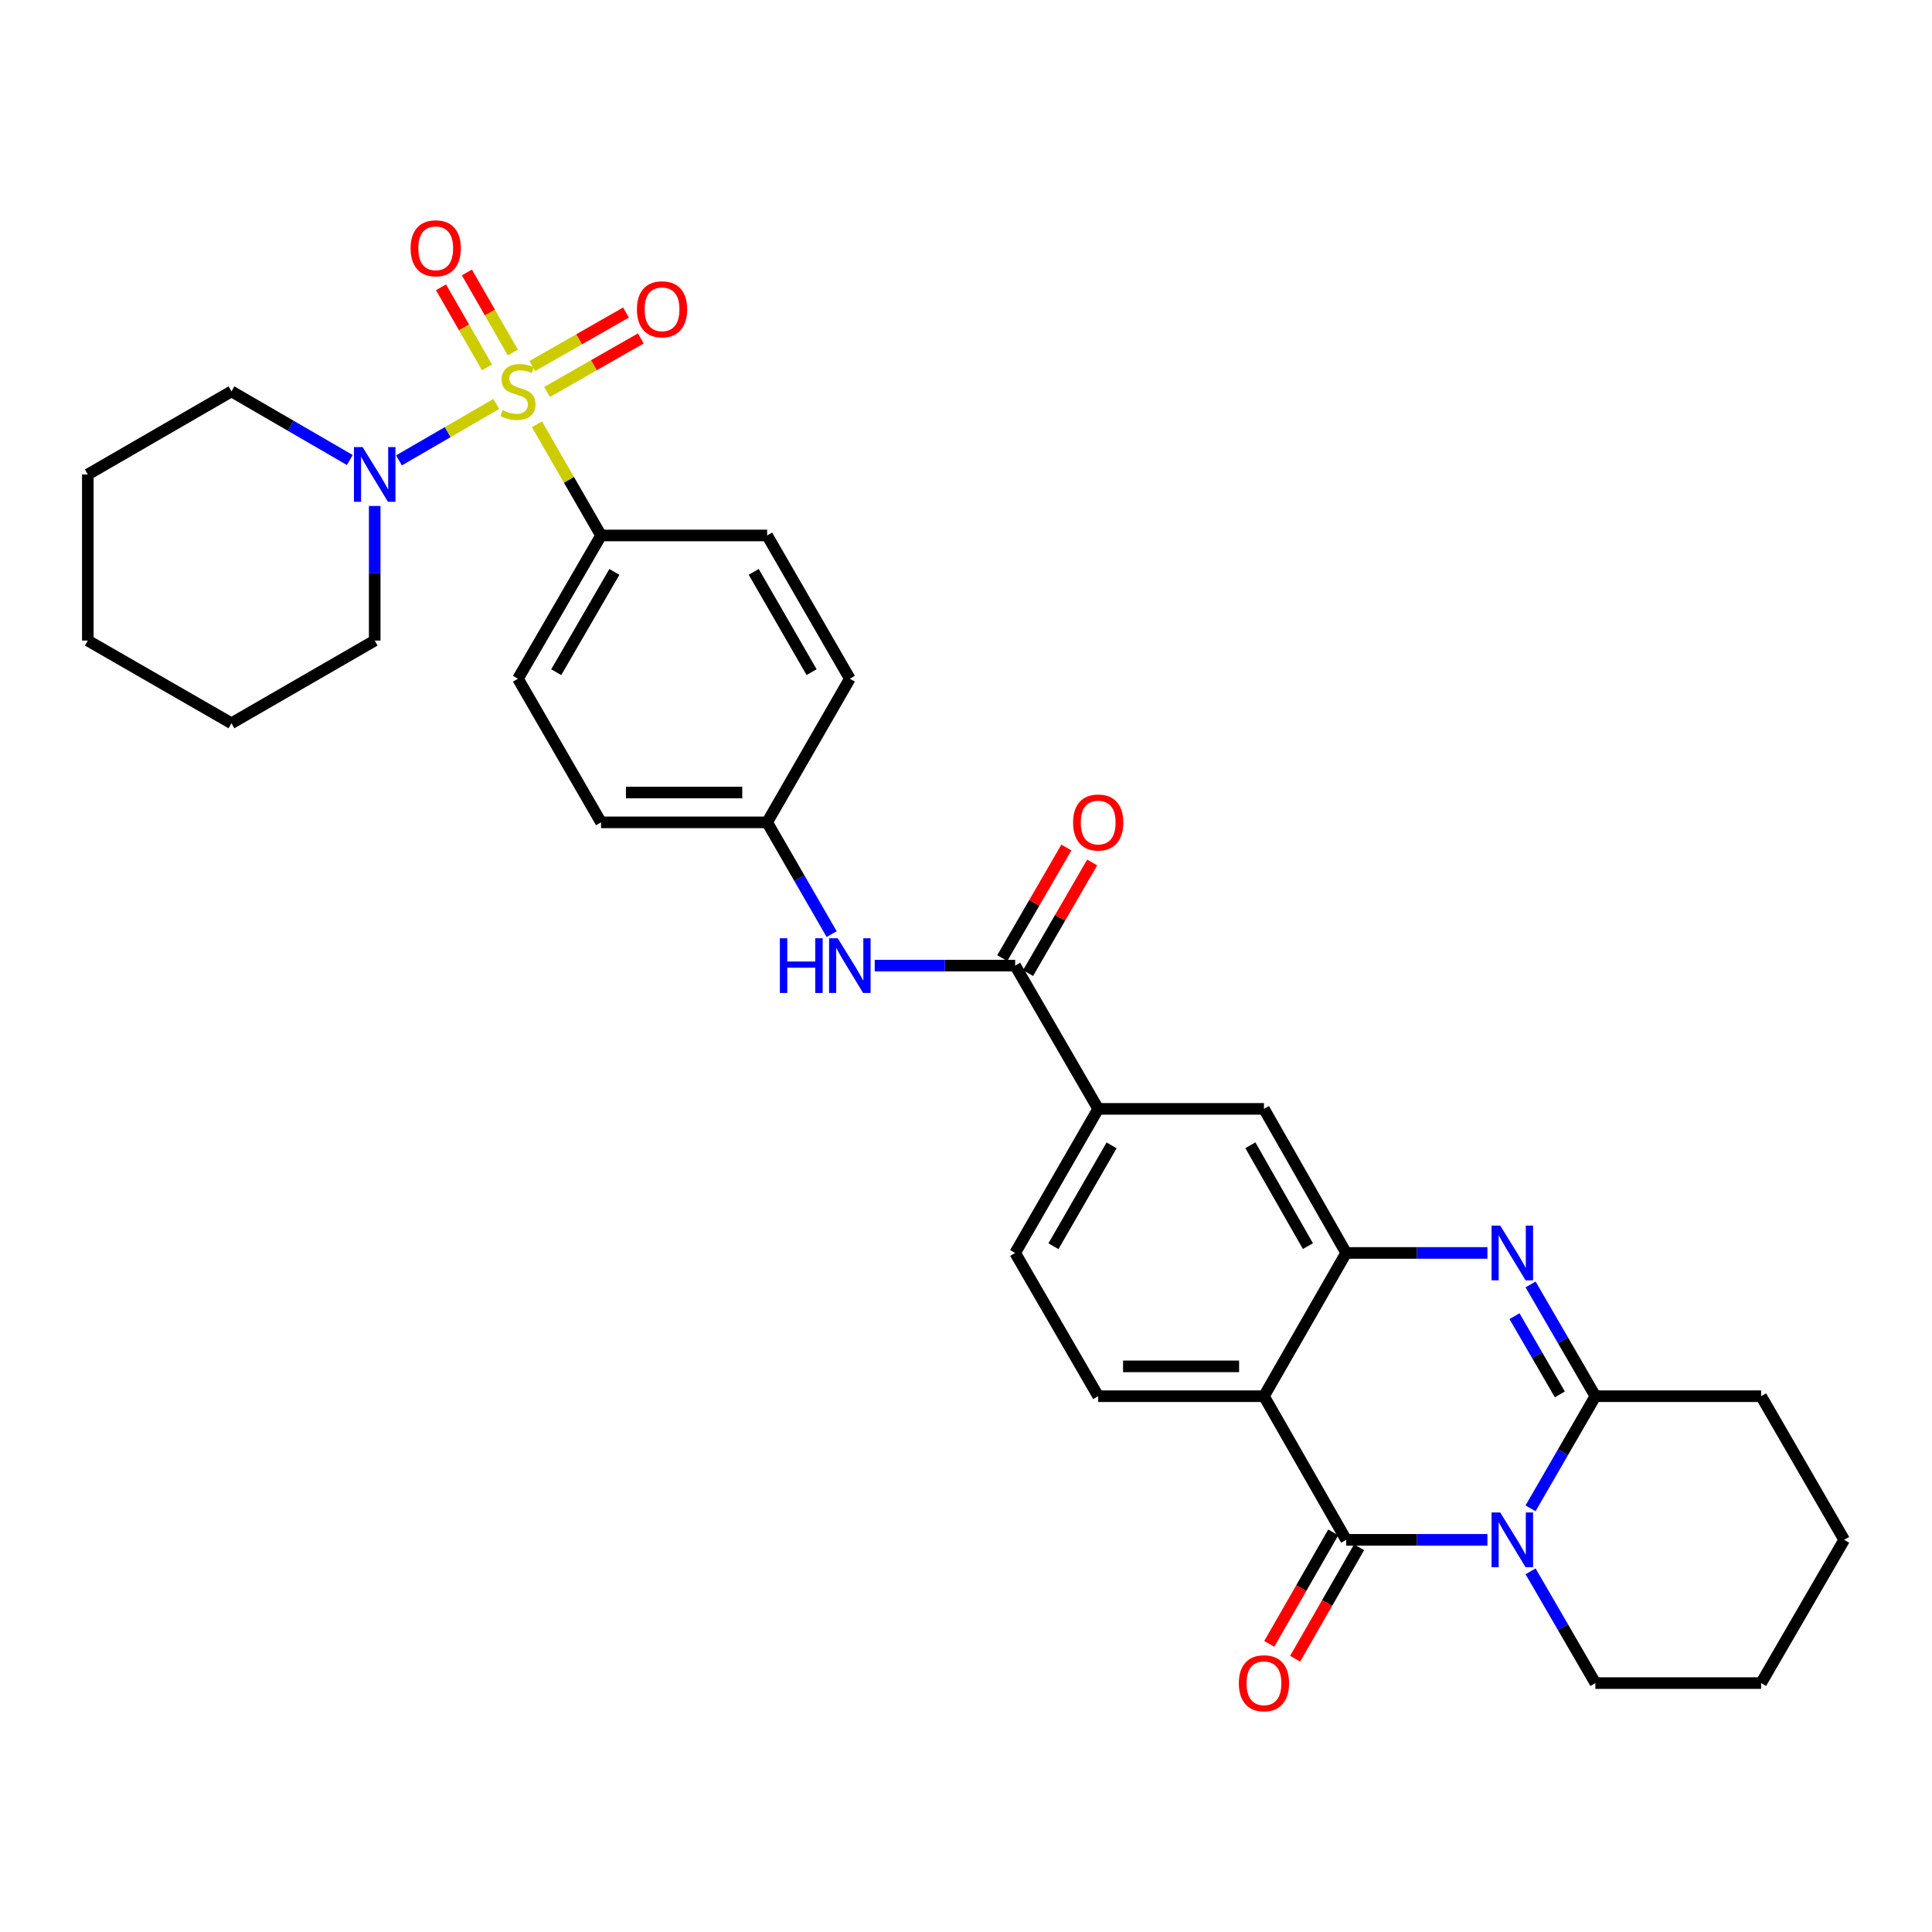 <?xml version='1.0' encoding='iso-8859-1'?>
<svg version='1.1' baseProfile='full'
              xmlns='http://www.w3.org/2000/svg'
                      xmlns:rdkit='http://www.rdkit.org/xml'
                      xmlns:xlink='http://www.w3.org/1999/xlink'
                  xml:space='preserve'
width='1000px' height='1000px' viewBox='0 0 1000 1000'>
<!-- END OF HEADER -->
<rect style='opacity:1.0;fill:#FFFFFF;stroke:none' width='1000' height='1000' x='0' y='0'> </rect>
<path class='bond-6' d='M 256.876,209.09 L 231.691,223.693' style='fill:none;fill-rule:evenodd;stroke:#CCCC00;stroke-width:6px;stroke-linecap:butt;stroke-linejoin:miter;stroke-opacity:1' />
<path class='bond-6' d='M 231.691,223.693 L 206.506,238.296' style='fill:none;fill-rule:evenodd;stroke:#0000FF;stroke-width:6px;stroke-linecap:butt;stroke-linejoin:miter;stroke-opacity:1' />
<path class='bond-8' d='M 277.919,219.615 L 294.507,248.385' style='fill:none;fill-rule:evenodd;stroke:#CCCC00;stroke-width:6px;stroke-linecap:butt;stroke-linejoin:miter;stroke-opacity:1' />
<path class='bond-8' d='M 294.507,248.385 L 311.094,277.155' style='fill:none;fill-rule:evenodd;stroke:#000000;stroke-width:6px;stroke-linecap:butt;stroke-linejoin:miter;stroke-opacity:1' />
<path class='bond-13' d='M 283.154,202.878 L 307.415,189.027' style='fill:none;fill-rule:evenodd;stroke:#CCCC00;stroke-width:6px;stroke-linecap:butt;stroke-linejoin:miter;stroke-opacity:1' />
<path class='bond-13' d='M 307.415,189.027 L 331.676,175.176' style='fill:none;fill-rule:evenodd;stroke:#FF0000;stroke-width:6px;stroke-linecap:butt;stroke-linejoin:miter;stroke-opacity:1' />
<path class='bond-13' d='M 275.498,189.469 L 299.759,175.618' style='fill:none;fill-rule:evenodd;stroke:#CCCC00;stroke-width:6px;stroke-linecap:butt;stroke-linejoin:miter;stroke-opacity:1' />
<path class='bond-13' d='M 299.759,175.618 L 324.02,161.766' style='fill:none;fill-rule:evenodd;stroke:#FF0000;stroke-width:6px;stroke-linecap:butt;stroke-linejoin:miter;stroke-opacity:1' />
<path class='bond-14' d='M 265.46,182.481 L 253.556,161.748' style='fill:none;fill-rule:evenodd;stroke:#CCCC00;stroke-width:6px;stroke-linecap:butt;stroke-linejoin:miter;stroke-opacity:1' />
<path class='bond-14' d='M 253.556,161.748 L 241.653,141.016' style='fill:none;fill-rule:evenodd;stroke:#FF0000;stroke-width:6px;stroke-linecap:butt;stroke-linejoin:miter;stroke-opacity:1' />
<path class='bond-14' d='M 252.069,190.17 L 240.166,169.437' style='fill:none;fill-rule:evenodd;stroke:#CCCC00;stroke-width:6px;stroke-linecap:butt;stroke-linejoin:miter;stroke-opacity:1' />
<path class='bond-14' d='M 240.166,169.437 L 228.262,148.704' style='fill:none;fill-rule:evenodd;stroke:#FF0000;stroke-width:6px;stroke-linecap:butt;stroke-linejoin:miter;stroke-opacity:1' />
<path class='bond-0' d='M 769.881,797.017 L 733.327,797.017' style='fill:none;fill-rule:evenodd;stroke:#0000FF;stroke-width:6px;stroke-linecap:butt;stroke-linejoin:miter;stroke-opacity:1' />
<path class='bond-0' d='M 733.327,797.017 L 696.772,797.017' style='fill:none;fill-rule:evenodd;stroke:#000000;stroke-width:6px;stroke-linecap:butt;stroke-linejoin:miter;stroke-opacity:1' />
<path class='bond-21' d='M 792.224,813.32 L 808.995,842.244' style='fill:none;fill-rule:evenodd;stroke:#0000FF;stroke-width:6px;stroke-linecap:butt;stroke-linejoin:miter;stroke-opacity:1' />
<path class='bond-21' d='M 808.995,842.244 L 825.766,871.169' style='fill:none;fill-rule:evenodd;stroke:#000000;stroke-width:6px;stroke-linecap:butt;stroke-linejoin:miter;stroke-opacity:1' />
<path class='bond-35' d='M 792.201,780.71 L 808.984,751.689' style='fill:none;fill-rule:evenodd;stroke:#0000FF;stroke-width:6px;stroke-linecap:butt;stroke-linejoin:miter;stroke-opacity:1' />
<path class='bond-35' d='M 808.984,751.689 L 825.766,722.668' style='fill:none;fill-rule:evenodd;stroke:#000000;stroke-width:6px;stroke-linecap:butt;stroke-linejoin:miter;stroke-opacity:1' />
<path class='bond-1' d='M 696.772,797.017 L 654.223,722.668' style='fill:none;fill-rule:evenodd;stroke:#000000;stroke-width:6px;stroke-linecap:butt;stroke-linejoin:miter;stroke-opacity:1' />
<path class='bond-15' d='M 690.076,793.174 L 673.523,822.022' style='fill:none;fill-rule:evenodd;stroke:#000000;stroke-width:6px;stroke-linecap:butt;stroke-linejoin:miter;stroke-opacity:1' />
<path class='bond-15' d='M 673.523,822.022 L 656.97,850.869' style='fill:none;fill-rule:evenodd;stroke:#FF0000;stroke-width:6px;stroke-linecap:butt;stroke-linejoin:miter;stroke-opacity:1' />
<path class='bond-15' d='M 703.469,800.859 L 686.916,829.707' style='fill:none;fill-rule:evenodd;stroke:#000000;stroke-width:6px;stroke-linecap:butt;stroke-linejoin:miter;stroke-opacity:1' />
<path class='bond-15' d='M 686.916,829.707 L 670.363,858.554' style='fill:none;fill-rule:evenodd;stroke:#FF0000;stroke-width:6px;stroke-linecap:butt;stroke-linejoin:miter;stroke-opacity:1' />
<path class='bond-2' d='M 654.223,722.668 L 568.422,722.668' style='fill:none;fill-rule:evenodd;stroke:#000000;stroke-width:6px;stroke-linecap:butt;stroke-linejoin:miter;stroke-opacity:1' />
<path class='bond-2' d='M 641.353,707.227 L 581.292,707.227' style='fill:none;fill-rule:evenodd;stroke:#000000;stroke-width:6px;stroke-linecap:butt;stroke-linejoin:miter;stroke-opacity:1' />
<path class='bond-34' d='M 654.223,722.668 L 696.772,648.524' style='fill:none;fill-rule:evenodd;stroke:#000000;stroke-width:6px;stroke-linecap:butt;stroke-linejoin:miter;stroke-opacity:1' />
<path class='bond-3' d='M 769.881,648.524 L 733.327,648.524' style='fill:none;fill-rule:evenodd;stroke:#0000FF;stroke-width:6px;stroke-linecap:butt;stroke-linejoin:miter;stroke-opacity:1' />
<path class='bond-3' d='M 733.327,648.524 L 696.772,648.524' style='fill:none;fill-rule:evenodd;stroke:#000000;stroke-width:6px;stroke-linecap:butt;stroke-linejoin:miter;stroke-opacity:1' />
<path class='bond-4' d='M 792.225,664.827 L 808.995,693.747' style='fill:none;fill-rule:evenodd;stroke:#0000FF;stroke-width:6px;stroke-linecap:butt;stroke-linejoin:miter;stroke-opacity:1' />
<path class='bond-4' d='M 808.995,693.747 L 825.766,722.668' style='fill:none;fill-rule:evenodd;stroke:#000000;stroke-width:6px;stroke-linecap:butt;stroke-linejoin:miter;stroke-opacity:1' />
<path class='bond-4' d='M 783.898,681.249 L 795.638,701.493' style='fill:none;fill-rule:evenodd;stroke:#0000FF;stroke-width:6px;stroke-linecap:butt;stroke-linejoin:miter;stroke-opacity:1' />
<path class='bond-4' d='M 795.638,701.493 L 807.377,721.738' style='fill:none;fill-rule:evenodd;stroke:#000000;stroke-width:6px;stroke-linecap:butt;stroke-linejoin:miter;stroke-opacity:1' />
<path class='bond-22' d='M 825.766,722.668 L 911.55,722.668' style='fill:none;fill-rule:evenodd;stroke:#000000;stroke-width:6px;stroke-linecap:butt;stroke-linejoin:miter;stroke-opacity:1' />
<path class='bond-5' d='M 696.772,648.524 L 654.223,573.952' style='fill:none;fill-rule:evenodd;stroke:#000000;stroke-width:6px;stroke-linecap:butt;stroke-linejoin:miter;stroke-opacity:1' />
<path class='bond-5' d='M 676.978,644.991 L 647.194,592.79' style='fill:none;fill-rule:evenodd;stroke:#000000;stroke-width:6px;stroke-linecap:butt;stroke-linejoin:miter;stroke-opacity:1' />
<path class='bond-25' d='M 193.947,261.888 L 193.947,296.724' style='fill:none;fill-rule:evenodd;stroke:#0000FF;stroke-width:6px;stroke-linecap:butt;stroke-linejoin:miter;stroke-opacity:1' />
<path class='bond-25' d='M 193.947,296.724 L 193.947,331.56' style='fill:none;fill-rule:evenodd;stroke:#000000;stroke-width:6px;stroke-linecap:butt;stroke-linejoin:miter;stroke-opacity:1' />
<path class='bond-26' d='M 181.065,238.108 L 150.434,220.345' style='fill:none;fill-rule:evenodd;stroke:#0000FF;stroke-width:6px;stroke-linecap:butt;stroke-linejoin:miter;stroke-opacity:1' />
<path class='bond-26' d='M 150.434,220.345 L 119.804,202.583' style='fill:none;fill-rule:evenodd;stroke:#000000;stroke-width:6px;stroke-linecap:butt;stroke-linejoin:miter;stroke-opacity:1' />
<path class='bond-7' d='M 525.444,499.8 L 489.098,499.8' style='fill:none;fill-rule:evenodd;stroke:#000000;stroke-width:6px;stroke-linecap:butt;stroke-linejoin:miter;stroke-opacity:1' />
<path class='bond-7' d='M 489.098,499.8 L 452.753,499.8' style='fill:none;fill-rule:evenodd;stroke:#0000FF;stroke-width:6px;stroke-linecap:butt;stroke-linejoin:miter;stroke-opacity:1' />
<path class='bond-9' d='M 525.444,499.8 L 568.422,573.952' style='fill:none;fill-rule:evenodd;stroke:#000000;stroke-width:6px;stroke-linecap:butt;stroke-linejoin:miter;stroke-opacity:1' />
<path class='bond-16' d='M 532.123,503.672 L 548.714,475.047' style='fill:none;fill-rule:evenodd;stroke:#000000;stroke-width:6px;stroke-linecap:butt;stroke-linejoin:miter;stroke-opacity:1' />
<path class='bond-16' d='M 548.714,475.047 L 565.305,446.422' style='fill:none;fill-rule:evenodd;stroke:#FF0000;stroke-width:6px;stroke-linecap:butt;stroke-linejoin:miter;stroke-opacity:1' />
<path class='bond-16' d='M 518.764,495.928 L 535.355,467.304' style='fill:none;fill-rule:evenodd;stroke:#000000;stroke-width:6px;stroke-linecap:butt;stroke-linejoin:miter;stroke-opacity:1' />
<path class='bond-16' d='M 535.355,467.304 L 551.945,438.679' style='fill:none;fill-rule:evenodd;stroke:#FF0000;stroke-width:6px;stroke-linecap:butt;stroke-linejoin:miter;stroke-opacity:1' />
<path class='bond-18' d='M 311.094,277.155 L 268.099,351.307' style='fill:none;fill-rule:evenodd;stroke:#000000;stroke-width:6px;stroke-linecap:butt;stroke-linejoin:miter;stroke-opacity:1' />
<path class='bond-18' d='M 318.003,296.023 L 287.907,347.93' style='fill:none;fill-rule:evenodd;stroke:#000000;stroke-width:6px;stroke-linecap:butt;stroke-linejoin:miter;stroke-opacity:1' />
<path class='bond-19' d='M 311.094,277.155 L 397.076,277.155' style='fill:none;fill-rule:evenodd;stroke:#000000;stroke-width:6px;stroke-linecap:butt;stroke-linejoin:miter;stroke-opacity:1' />
<path class='bond-10' d='M 568.422,573.952 L 654.223,573.952' style='fill:none;fill-rule:evenodd;stroke:#000000;stroke-width:6px;stroke-linecap:butt;stroke-linejoin:miter;stroke-opacity:1' />
<path class='bond-17' d='M 568.422,573.952 L 525.444,648.524' style='fill:none;fill-rule:evenodd;stroke:#000000;stroke-width:6px;stroke-linecap:butt;stroke-linejoin:miter;stroke-opacity:1' />
<path class='bond-17' d='M 575.353,592.848 L 545.269,645.049' style='fill:none;fill-rule:evenodd;stroke:#000000;stroke-width:6px;stroke-linecap:butt;stroke-linejoin:miter;stroke-opacity:1' />
<path class='bond-11' d='M 568.422,722.668 L 525.444,648.524' style='fill:none;fill-rule:evenodd;stroke:#000000;stroke-width:6px;stroke-linecap:butt;stroke-linejoin:miter;stroke-opacity:1' />
<path class='bond-12' d='M 430.466,483.5 L 413.771,454.574' style='fill:none;fill-rule:evenodd;stroke:#0000FF;stroke-width:6px;stroke-linecap:butt;stroke-linejoin:miter;stroke-opacity:1' />
<path class='bond-12' d='M 413.771,454.574 L 397.076,425.648' style='fill:none;fill-rule:evenodd;stroke:#000000;stroke-width:6px;stroke-linecap:butt;stroke-linejoin:miter;stroke-opacity:1' />
<path class='bond-23' d='M 268.099,351.307 L 311.094,425.648' style='fill:none;fill-rule:evenodd;stroke:#000000;stroke-width:6px;stroke-linecap:butt;stroke-linejoin:miter;stroke-opacity:1' />
<path class='bond-24' d='M 397.076,277.155 L 439.874,351.307' style='fill:none;fill-rule:evenodd;stroke:#000000;stroke-width:6px;stroke-linecap:butt;stroke-linejoin:miter;stroke-opacity:1' />
<path class='bond-24' d='M 390.122,295.997 L 420.081,347.903' style='fill:none;fill-rule:evenodd;stroke:#000000;stroke-width:6px;stroke-linecap:butt;stroke-linejoin:miter;stroke-opacity:1' />
<path class='bond-20' d='M 397.076,425.648 L 439.874,351.307' style='fill:none;fill-rule:evenodd;stroke:#000000;stroke-width:6px;stroke-linecap:butt;stroke-linejoin:miter;stroke-opacity:1' />
<path class='bond-32' d='M 397.076,425.648 L 311.094,425.648' style='fill:none;fill-rule:evenodd;stroke:#000000;stroke-width:6px;stroke-linecap:butt;stroke-linejoin:miter;stroke-opacity:1' />
<path class='bond-32' d='M 384.179,410.207 L 323.992,410.207' style='fill:none;fill-rule:evenodd;stroke:#000000;stroke-width:6px;stroke-linecap:butt;stroke-linejoin:miter;stroke-opacity:1' />
<path class='bond-27' d='M 825.766,871.169 L 911.55,871.169' style='fill:none;fill-rule:evenodd;stroke:#000000;stroke-width:6px;stroke-linecap:butt;stroke-linejoin:miter;stroke-opacity:1' />
<path class='bond-28' d='M 911.55,722.668 L 954.545,797.017' style='fill:none;fill-rule:evenodd;stroke:#000000;stroke-width:6px;stroke-linecap:butt;stroke-linejoin:miter;stroke-opacity:1' />
<path class='bond-30' d='M 193.947,331.56 L 119.804,374.358' style='fill:none;fill-rule:evenodd;stroke:#000000;stroke-width:6px;stroke-linecap:butt;stroke-linejoin:miter;stroke-opacity:1' />
<path class='bond-29' d='M 119.804,202.583 L 45.455,245.578' style='fill:none;fill-rule:evenodd;stroke:#000000;stroke-width:6px;stroke-linecap:butt;stroke-linejoin:miter;stroke-opacity:1' />
<path class='bond-36' d='M 911.55,871.169 L 954.545,797.017' style='fill:none;fill-rule:evenodd;stroke:#000000;stroke-width:6px;stroke-linecap:butt;stroke-linejoin:miter;stroke-opacity:1' />
<path class='bond-31' d='M 45.455,245.578 L 45.455,331.56' style='fill:none;fill-rule:evenodd;stroke:#000000;stroke-width:6px;stroke-linecap:butt;stroke-linejoin:miter;stroke-opacity:1' />
<path class='bond-33' d='M 119.804,374.358 L 45.455,331.56' style='fill:none;fill-rule:evenodd;stroke:#000000;stroke-width:6px;stroke-linecap:butt;stroke-linejoin:miter;stroke-opacity:1' />
<path  class='atom-0' d='M 260.099 212.303
Q 260.419 212.423, 261.739 212.983
Q 263.059 213.543, 264.499 213.903
Q 265.979 214.223, 267.419 214.223
Q 270.099 214.223, 271.659 212.943
Q 273.219 211.623, 273.219 209.343
Q 273.219 207.783, 272.419 206.823
Q 271.659 205.863, 270.459 205.343
Q 269.259 204.823, 267.259 204.223
Q 264.739 203.463, 263.219 202.743
Q 261.739 202.023, 260.659 200.503
Q 259.619 198.983, 259.619 196.423
Q 259.619 192.863, 262.019 190.663
Q 264.459 188.463, 269.259 188.463
Q 272.539 188.463, 276.259 190.023
L 275.339 193.103
Q 271.939 191.703, 269.379 191.703
Q 266.619 191.703, 265.099 192.863
Q 263.579 193.983, 263.619 195.943
Q 263.619 197.463, 264.379 198.383
Q 265.179 199.303, 266.299 199.823
Q 267.459 200.343, 269.379 200.943
Q 271.939 201.743, 273.459 202.543
Q 274.979 203.343, 276.059 204.983
Q 277.179 206.583, 277.179 209.343
Q 277.179 213.263, 274.539 215.383
Q 271.939 217.463, 267.579 217.463
Q 265.059 217.463, 263.139 216.903
Q 261.259 216.383, 259.019 215.463
L 260.099 212.303
' fill='#CCCC00'/>
<path  class='atom-1' d='M 776.511 782.857
L 785.791 797.857
Q 786.711 799.337, 788.191 802.017
Q 789.671 804.697, 789.751 804.857
L 789.751 782.857
L 793.511 782.857
L 793.511 811.177
L 789.631 811.177
L 779.671 794.777
Q 778.511 792.857, 777.271 790.657
Q 776.071 788.457, 775.711 787.777
L 775.711 811.177
L 772.031 811.177
L 772.031 782.857
L 776.511 782.857
' fill='#0000FF'/>
<path  class='atom-4' d='M 776.511 634.364
L 785.791 649.364
Q 786.711 650.844, 788.191 653.524
Q 789.671 656.204, 789.751 656.364
L 789.751 634.364
L 793.511 634.364
L 793.511 662.684
L 789.631 662.684
L 779.671 646.284
Q 778.511 644.364, 777.271 642.164
Q 776.071 639.964, 775.711 639.284
L 775.711 662.684
L 772.031 662.684
L 772.031 634.364
L 776.511 634.364
' fill='#0000FF'/>
<path  class='atom-7' d='M 187.687 231.418
L 196.967 246.418
Q 197.887 247.898, 199.367 250.578
Q 200.847 253.258, 200.927 253.418
L 200.927 231.418
L 204.687 231.418
L 204.687 259.738
L 200.807 259.738
L 190.847 243.338
Q 189.687 241.418, 188.447 239.218
Q 187.247 237.018, 186.887 236.338
L 186.887 259.738
L 183.207 259.738
L 183.207 231.418
L 187.687 231.418
' fill='#0000FF'/>
<path  class='atom-13' d='M 403.654 485.64
L 407.494 485.64
L 407.494 497.68
L 421.974 497.68
L 421.974 485.64
L 425.814 485.64
L 425.814 513.96
L 421.974 513.96
L 421.974 500.88
L 407.494 500.88
L 407.494 513.96
L 403.654 513.96
L 403.654 485.64
' fill='#0000FF'/>
<path  class='atom-13' d='M 433.614 485.64
L 442.894 500.64
Q 443.814 502.12, 445.294 504.8
Q 446.774 507.48, 446.854 507.64
L 446.854 485.64
L 450.614 485.64
L 450.614 513.96
L 446.734 513.96
L 436.774 497.56
Q 435.614 495.64, 434.374 493.44
Q 433.174 491.24, 432.814 490.56
L 432.814 513.96
L 429.134 513.96
L 429.134 485.64
L 433.614 485.64
' fill='#0000FF'/>
<path  class='atom-14' d='M 329.672 160.088
Q 329.672 153.288, 333.032 149.488
Q 336.392 145.688, 342.672 145.688
Q 348.952 145.688, 352.312 149.488
Q 355.672 153.288, 355.672 160.088
Q 355.672 166.968, 352.272 170.888
Q 348.872 174.768, 342.672 174.768
Q 336.432 174.768, 333.032 170.888
Q 329.672 167.008, 329.672 160.088
M 342.672 171.568
Q 346.992 171.568, 349.312 168.688
Q 351.672 165.768, 351.672 160.088
Q 351.672 154.528, 349.312 151.728
Q 346.992 148.888, 342.672 148.888
Q 338.352 148.888, 335.992 151.688
Q 333.672 154.488, 333.672 160.088
Q 333.672 165.808, 335.992 168.688
Q 338.352 171.568, 342.672 171.568
' fill='#FF0000'/>
<path  class='atom-15' d='M 212.524 128.511
Q 212.524 121.711, 215.884 117.911
Q 219.244 114.111, 225.524 114.111
Q 231.804 114.111, 235.164 117.911
Q 238.524 121.711, 238.524 128.511
Q 238.524 135.391, 235.124 139.311
Q 231.724 143.191, 225.524 143.191
Q 219.284 143.191, 215.884 139.311
Q 212.524 135.431, 212.524 128.511
M 225.524 139.991
Q 229.844 139.991, 232.164 137.111
Q 234.524 134.191, 234.524 128.511
Q 234.524 122.951, 232.164 120.151
Q 229.844 117.311, 225.524 117.311
Q 221.204 117.311, 218.844 120.111
Q 216.524 122.911, 216.524 128.511
Q 216.524 134.231, 218.844 137.111
Q 221.204 139.991, 225.524 139.991
' fill='#FF0000'/>
<path  class='atom-16' d='M 641.223 871.249
Q 641.223 864.449, 644.583 860.649
Q 647.943 856.849, 654.223 856.849
Q 660.503 856.849, 663.863 860.649
Q 667.223 864.449, 667.223 871.249
Q 667.223 878.129, 663.823 882.049
Q 660.423 885.929, 654.223 885.929
Q 647.983 885.929, 644.583 882.049
Q 641.223 878.169, 641.223 871.249
M 654.223 882.729
Q 658.543 882.729, 660.863 879.849
Q 663.223 876.929, 663.223 871.249
Q 663.223 865.689, 660.863 862.889
Q 658.543 860.049, 654.223 860.049
Q 649.903 860.049, 647.543 862.849
Q 645.223 865.649, 645.223 871.249
Q 645.223 876.969, 647.543 879.849
Q 649.903 882.729, 654.223 882.729
' fill='#FF0000'/>
<path  class='atom-17' d='M 555.422 425.728
Q 555.422 418.928, 558.782 415.128
Q 562.142 411.328, 568.422 411.328
Q 574.702 411.328, 578.062 415.128
Q 581.422 418.928, 581.422 425.728
Q 581.422 432.608, 578.022 436.528
Q 574.622 440.408, 568.422 440.408
Q 562.182 440.408, 558.782 436.528
Q 555.422 432.648, 555.422 425.728
M 568.422 437.208
Q 572.742 437.208, 575.062 434.328
Q 577.422 431.408, 577.422 425.728
Q 577.422 420.168, 575.062 417.368
Q 572.742 414.528, 568.422 414.528
Q 564.102 414.528, 561.742 417.328
Q 559.422 420.128, 559.422 425.728
Q 559.422 431.448, 561.742 434.328
Q 564.102 437.208, 568.422 437.208
' fill='#FF0000'/>
</svg>
